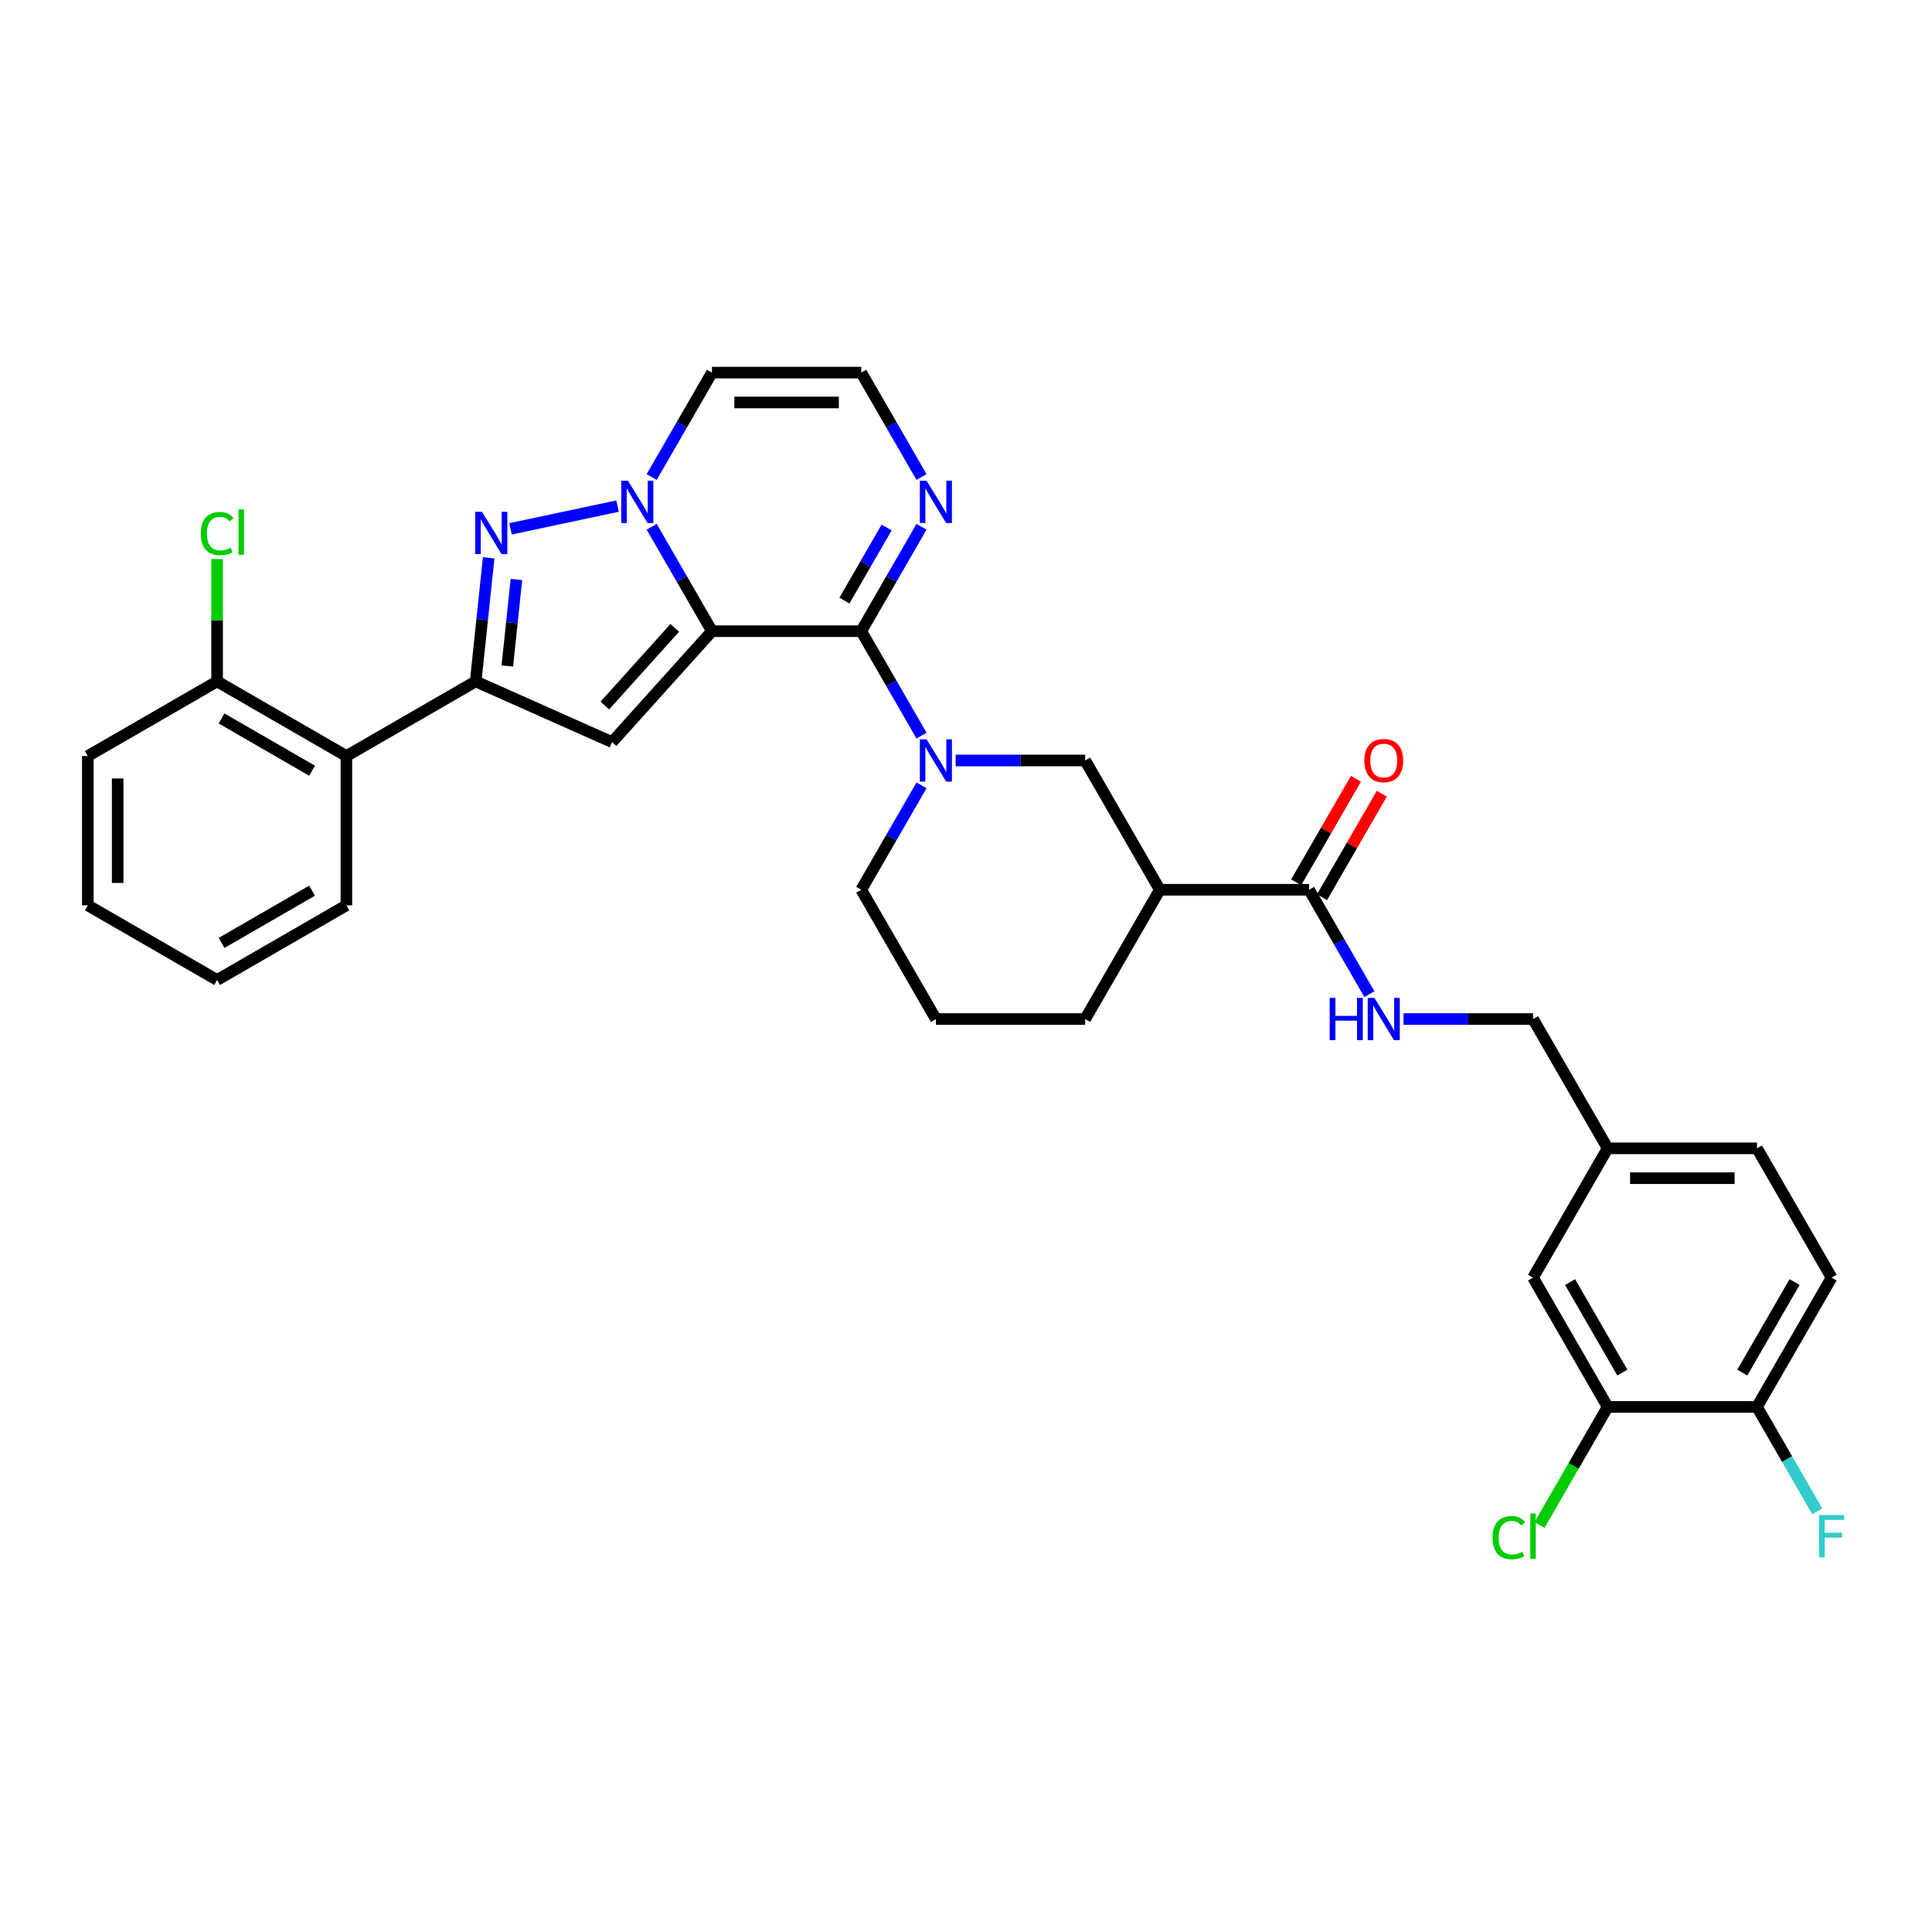 <?xml version='1.0' encoding='iso-8859-1'?>
<svg version='1.1' baseProfile='full'
              xmlns='http://www.w3.org/2000/svg'
                      xmlns:rdkit='http://www.rdkit.org/xml'
                      xmlns:xlink='http://www.w3.org/1999/xlink'
                  xml:space='preserve'
width='1000px' height='1000px' viewBox='0 0 1000 1000'>
<!-- END OF HEADER -->
<rect style='opacity:1.0;fill:#FFFFFF;stroke:none' width='1000' height='1000' x='0' y='0'> </rect>
<path class='bond-0' d='M 368.506,326.699 L 352.904,299.676' style='fill:none;fill-rule:evenodd;stroke:#000000;stroke-width:6px;stroke-linecap:butt;stroke-linejoin:miter;stroke-opacity:1' />
<path class='bond-0' d='M 352.904,299.676 L 337.303,272.654' style='fill:none;fill-rule:evenodd;stroke:#0000FF;stroke-width:6px;stroke-linecap:butt;stroke-linejoin:miter;stroke-opacity:1' />
<path class='bond-1' d='M 368.506,326.699 L 445.777,326.699' style='fill:none;fill-rule:evenodd;stroke:#000000;stroke-width:6px;stroke-linecap:butt;stroke-linejoin:miter;stroke-opacity:1' />
<path class='bond-2' d='M 368.506,326.699 L 316.801,384.123' style='fill:none;fill-rule:evenodd;stroke:#000000;stroke-width:6px;stroke-linecap:butt;stroke-linejoin:miter;stroke-opacity:1' />
<path class='bond-2' d='M 349.266,324.972 L 313.072,365.168' style='fill:none;fill-rule:evenodd;stroke:#000000;stroke-width:6px;stroke-linecap:butt;stroke-linejoin:miter;stroke-opacity:1' />
<path class='bond-3' d='M 319.64,261.955 L 264.257,273.727' style='fill:none;fill-rule:evenodd;stroke:#0000FF;stroke-width:6px;stroke-linecap:butt;stroke-linejoin:miter;stroke-opacity:1' />
<path class='bond-11' d='M 337.303,246.907 L 352.904,219.884' style='fill:none;fill-rule:evenodd;stroke:#0000FF;stroke-width:6px;stroke-linecap:butt;stroke-linejoin:miter;stroke-opacity:1' />
<path class='bond-11' d='M 352.904,219.884 L 368.506,192.862' style='fill:none;fill-rule:evenodd;stroke:#000000;stroke-width:6px;stroke-linecap:butt;stroke-linejoin:miter;stroke-opacity:1' />
<path class='bond-5' d='M 445.777,326.699 L 461.379,353.722' style='fill:none;fill-rule:evenodd;stroke:#000000;stroke-width:6px;stroke-linecap:butt;stroke-linejoin:miter;stroke-opacity:1' />
<path class='bond-5' d='M 461.379,353.722 L 476.98,380.745' style='fill:none;fill-rule:evenodd;stroke:#0000FF;stroke-width:6px;stroke-linecap:butt;stroke-linejoin:miter;stroke-opacity:1' />
<path class='bond-6' d='M 445.777,326.699 L 461.379,299.676' style='fill:none;fill-rule:evenodd;stroke:#000000;stroke-width:6px;stroke-linecap:butt;stroke-linejoin:miter;stroke-opacity:1' />
<path class='bond-6' d='M 461.379,299.676 L 476.98,272.654' style='fill:none;fill-rule:evenodd;stroke:#0000FF;stroke-width:6px;stroke-linecap:butt;stroke-linejoin:miter;stroke-opacity:1' />
<path class='bond-6' d='M 437.074,310.865 L 447.995,291.949' style='fill:none;fill-rule:evenodd;stroke:#000000;stroke-width:6px;stroke-linecap:butt;stroke-linejoin:miter;stroke-opacity:1' />
<path class='bond-6' d='M 447.995,291.949 L 458.916,273.033' style='fill:none;fill-rule:evenodd;stroke:#0000FF;stroke-width:6px;stroke-linecap:butt;stroke-linejoin:miter;stroke-opacity:1' />
<path class='bond-4' d='M 316.801,384.123 L 246.211,352.694' style='fill:none;fill-rule:evenodd;stroke:#000000;stroke-width:6px;stroke-linecap:butt;stroke-linejoin:miter;stroke-opacity:1' />
<path class='bond-33' d='M 252.935,288.719 L 249.573,320.707' style='fill:none;fill-rule:evenodd;stroke:#0000FF;stroke-width:6px;stroke-linecap:butt;stroke-linejoin:miter;stroke-opacity:1' />
<path class='bond-33' d='M 249.573,320.707 L 246.211,352.694' style='fill:none;fill-rule:evenodd;stroke:#000000;stroke-width:6px;stroke-linecap:butt;stroke-linejoin:miter;stroke-opacity:1' />
<path class='bond-33' d='M 267.296,299.931 L 264.942,322.322' style='fill:none;fill-rule:evenodd;stroke:#0000FF;stroke-width:6px;stroke-linecap:butt;stroke-linejoin:miter;stroke-opacity:1' />
<path class='bond-33' d='M 264.942,322.322 L 262.589,344.713' style='fill:none;fill-rule:evenodd;stroke:#000000;stroke-width:6px;stroke-linecap:butt;stroke-linejoin:miter;stroke-opacity:1' />
<path class='bond-8' d='M 246.211,352.694 L 179.292,391.329' style='fill:none;fill-rule:evenodd;stroke:#000000;stroke-width:6px;stroke-linecap:butt;stroke-linejoin:miter;stroke-opacity:1' />
<path class='bond-10' d='M 494.643,393.618 L 528.163,393.618' style='fill:none;fill-rule:evenodd;stroke:#0000FF;stroke-width:6px;stroke-linecap:butt;stroke-linejoin:miter;stroke-opacity:1' />
<path class='bond-10' d='M 528.163,393.618 L 561.684,393.618' style='fill:none;fill-rule:evenodd;stroke:#000000;stroke-width:6px;stroke-linecap:butt;stroke-linejoin:miter;stroke-opacity:1' />
<path class='bond-23' d='M 476.98,406.491 L 461.379,433.514' style='fill:none;fill-rule:evenodd;stroke:#0000FF;stroke-width:6px;stroke-linecap:butt;stroke-linejoin:miter;stroke-opacity:1' />
<path class='bond-23' d='M 461.379,433.514 L 445.777,460.537' style='fill:none;fill-rule:evenodd;stroke:#000000;stroke-width:6px;stroke-linecap:butt;stroke-linejoin:miter;stroke-opacity:1' />
<path class='bond-12' d='M 476.98,246.907 L 461.379,219.884' style='fill:none;fill-rule:evenodd;stroke:#0000FF;stroke-width:6px;stroke-linecap:butt;stroke-linejoin:miter;stroke-opacity:1' />
<path class='bond-12' d='M 461.379,219.884 L 445.777,192.862' style='fill:none;fill-rule:evenodd;stroke:#000000;stroke-width:6px;stroke-linecap:butt;stroke-linejoin:miter;stroke-opacity:1' />
<path class='bond-7' d='M 600.319,460.537 L 561.684,393.618' style='fill:none;fill-rule:evenodd;stroke:#000000;stroke-width:6px;stroke-linecap:butt;stroke-linejoin:miter;stroke-opacity:1' />
<path class='bond-9' d='M 600.319,460.537 L 677.59,460.537' style='fill:none;fill-rule:evenodd;stroke:#000000;stroke-width:6px;stroke-linecap:butt;stroke-linejoin:miter;stroke-opacity:1' />
<path class='bond-35' d='M 600.319,460.537 L 561.684,527.455' style='fill:none;fill-rule:evenodd;stroke:#000000;stroke-width:6px;stroke-linecap:butt;stroke-linejoin:miter;stroke-opacity:1' />
<path class='bond-16' d='M 179.292,391.329 L 112.373,352.694' style='fill:none;fill-rule:evenodd;stroke:#000000;stroke-width:6px;stroke-linecap:butt;stroke-linejoin:miter;stroke-opacity:1' />
<path class='bond-16' d='M 161.527,398.918 L 114.684,371.873' style='fill:none;fill-rule:evenodd;stroke:#000000;stroke-width:6px;stroke-linecap:butt;stroke-linejoin:miter;stroke-opacity:1' />
<path class='bond-28' d='M 179.292,391.329 L 179.292,468.6' style='fill:none;fill-rule:evenodd;stroke:#000000;stroke-width:6px;stroke-linecap:butt;stroke-linejoin:miter;stroke-opacity:1' />
<path class='bond-13' d='M 677.59,460.537 L 693.192,487.559' style='fill:none;fill-rule:evenodd;stroke:#000000;stroke-width:6px;stroke-linecap:butt;stroke-linejoin:miter;stroke-opacity:1' />
<path class='bond-13' d='M 693.192,487.559 L 708.793,514.582' style='fill:none;fill-rule:evenodd;stroke:#0000FF;stroke-width:6px;stroke-linecap:butt;stroke-linejoin:miter;stroke-opacity:1' />
<path class='bond-17' d='M 684.282,464.4 L 699.75,437.609' style='fill:none;fill-rule:evenodd;stroke:#000000;stroke-width:6px;stroke-linecap:butt;stroke-linejoin:miter;stroke-opacity:1' />
<path class='bond-17' d='M 699.75,437.609 L 715.218,410.818' style='fill:none;fill-rule:evenodd;stroke:#FF0000;stroke-width:6px;stroke-linecap:butt;stroke-linejoin:miter;stroke-opacity:1' />
<path class='bond-17' d='M 670.898,456.673 L 686.366,429.882' style='fill:none;fill-rule:evenodd;stroke:#000000;stroke-width:6px;stroke-linecap:butt;stroke-linejoin:miter;stroke-opacity:1' />
<path class='bond-17' d='M 686.366,429.882 L 701.834,403.091' style='fill:none;fill-rule:evenodd;stroke:#FF0000;stroke-width:6px;stroke-linecap:butt;stroke-linejoin:miter;stroke-opacity:1' />
<path class='bond-34' d='M 368.506,192.862 L 445.777,192.862' style='fill:none;fill-rule:evenodd;stroke:#000000;stroke-width:6px;stroke-linecap:butt;stroke-linejoin:miter;stroke-opacity:1' />
<path class='bond-34' d='M 380.097,208.316 L 434.186,208.316' style='fill:none;fill-rule:evenodd;stroke:#000000;stroke-width:6px;stroke-linecap:butt;stroke-linejoin:miter;stroke-opacity:1' />
<path class='bond-21' d='M 726.457,527.455 L 759.977,527.455' style='fill:none;fill-rule:evenodd;stroke:#0000FF;stroke-width:6px;stroke-linecap:butt;stroke-linejoin:miter;stroke-opacity:1' />
<path class='bond-21' d='M 759.977,527.455 L 793.497,527.455' style='fill:none;fill-rule:evenodd;stroke:#000000;stroke-width:6px;stroke-linecap:butt;stroke-linejoin:miter;stroke-opacity:1' />
<path class='bond-14' d='M 832.133,728.212 L 793.497,661.293' style='fill:none;fill-rule:evenodd;stroke:#000000;stroke-width:6px;stroke-linecap:butt;stroke-linejoin:miter;stroke-opacity:1' />
<path class='bond-14' d='M 839.721,710.447 L 812.676,663.604' style='fill:none;fill-rule:evenodd;stroke:#000000;stroke-width:6px;stroke-linecap:butt;stroke-linejoin:miter;stroke-opacity:1' />
<path class='bond-22' d='M 832.133,728.212 L 814.492,758.767' style='fill:none;fill-rule:evenodd;stroke:#000000;stroke-width:6px;stroke-linecap:butt;stroke-linejoin:miter;stroke-opacity:1' />
<path class='bond-22' d='M 814.492,758.767 L 796.851,789.322' style='fill:none;fill-rule:evenodd;stroke:#00CC00;stroke-width:6px;stroke-linecap:butt;stroke-linejoin:miter;stroke-opacity:1' />
<path class='bond-37' d='M 832.133,728.212 L 909.404,728.212' style='fill:none;fill-rule:evenodd;stroke:#000000;stroke-width:6px;stroke-linecap:butt;stroke-linejoin:miter;stroke-opacity:1' />
<path class='bond-15' d='M 909.404,728.212 L 948.039,661.293' style='fill:none;fill-rule:evenodd;stroke:#000000;stroke-width:6px;stroke-linecap:butt;stroke-linejoin:miter;stroke-opacity:1' />
<path class='bond-15' d='M 901.815,710.447 L 928.86,663.604' style='fill:none;fill-rule:evenodd;stroke:#000000;stroke-width:6px;stroke-linecap:butt;stroke-linejoin:miter;stroke-opacity:1' />
<path class='bond-24' d='M 909.404,728.212 L 925.005,755.234' style='fill:none;fill-rule:evenodd;stroke:#000000;stroke-width:6px;stroke-linecap:butt;stroke-linejoin:miter;stroke-opacity:1' />
<path class='bond-24' d='M 925.005,755.234 L 940.607,782.257' style='fill:none;fill-rule:evenodd;stroke:#33CCCC;stroke-width:6px;stroke-linecap:butt;stroke-linejoin:miter;stroke-opacity:1' />
<path class='bond-25' d='M 112.373,352.694 L 112.373,321.028' style='fill:none;fill-rule:evenodd;stroke:#000000;stroke-width:6px;stroke-linecap:butt;stroke-linejoin:miter;stroke-opacity:1' />
<path class='bond-25' d='M 112.373,321.028 L 112.373,289.362' style='fill:none;fill-rule:evenodd;stroke:#00CC00;stroke-width:6px;stroke-linecap:butt;stroke-linejoin:miter;stroke-opacity:1' />
<path class='bond-30' d='M 112.373,352.694 L 45.455,391.329' style='fill:none;fill-rule:evenodd;stroke:#000000;stroke-width:6px;stroke-linecap:butt;stroke-linejoin:miter;stroke-opacity:1' />
<path class='bond-18' d='M 793.497,661.293 L 832.133,594.374' style='fill:none;fill-rule:evenodd;stroke:#000000;stroke-width:6px;stroke-linecap:butt;stroke-linejoin:miter;stroke-opacity:1' />
<path class='bond-19' d='M 948.039,661.293 L 909.404,594.374' style='fill:none;fill-rule:evenodd;stroke:#000000;stroke-width:6px;stroke-linecap:butt;stroke-linejoin:miter;stroke-opacity:1' />
<path class='bond-20' d='M 832.133,594.374 L 793.497,527.455' style='fill:none;fill-rule:evenodd;stroke:#000000;stroke-width:6px;stroke-linecap:butt;stroke-linejoin:miter;stroke-opacity:1' />
<path class='bond-26' d='M 832.133,594.374 L 909.404,594.374' style='fill:none;fill-rule:evenodd;stroke:#000000;stroke-width:6px;stroke-linecap:butt;stroke-linejoin:miter;stroke-opacity:1' />
<path class='bond-26' d='M 843.723,609.828 L 897.813,609.828' style='fill:none;fill-rule:evenodd;stroke:#000000;stroke-width:6px;stroke-linecap:butt;stroke-linejoin:miter;stroke-opacity:1' />
<path class='bond-29' d='M 445.777,460.537 L 484.413,527.455' style='fill:none;fill-rule:evenodd;stroke:#000000;stroke-width:6px;stroke-linecap:butt;stroke-linejoin:miter;stroke-opacity:1' />
<path class='bond-27' d='M 561.684,527.455 L 484.413,527.455' style='fill:none;fill-rule:evenodd;stroke:#000000;stroke-width:6px;stroke-linecap:butt;stroke-linejoin:miter;stroke-opacity:1' />
<path class='bond-31' d='M 179.292,468.6 L 112.373,507.236' style='fill:none;fill-rule:evenodd;stroke:#000000;stroke-width:6px;stroke-linecap:butt;stroke-linejoin:miter;stroke-opacity:1' />
<path class='bond-31' d='M 161.527,461.012 L 114.684,488.057' style='fill:none;fill-rule:evenodd;stroke:#000000;stroke-width:6px;stroke-linecap:butt;stroke-linejoin:miter;stroke-opacity:1' />
<path class='bond-36' d='M 45.455,391.329 L 45.455,468.6' style='fill:none;fill-rule:evenodd;stroke:#000000;stroke-width:6px;stroke-linecap:butt;stroke-linejoin:miter;stroke-opacity:1' />
<path class='bond-36' d='M 60.909,402.92 L 60.909,457.01' style='fill:none;fill-rule:evenodd;stroke:#000000;stroke-width:6px;stroke-linecap:butt;stroke-linejoin:miter;stroke-opacity:1' />
<path class='bond-32' d='M 112.373,507.236 L 45.455,468.6' style='fill:none;fill-rule:evenodd;stroke:#000000;stroke-width:6px;stroke-linecap:butt;stroke-linejoin:miter;stroke-opacity:1' />
<path  class='atom-1' d='M 325.033 248.839
L 332.204 260.43
Q 332.915 261.573, 334.058 263.644
Q 335.202 265.715, 335.264 265.838
L 335.264 248.839
L 338.169 248.839
L 338.169 270.722
L 335.171 270.722
L 327.475 258.05
Q 326.579 256.566, 325.62 254.866
Q 324.693 253.166, 324.415 252.641
L 324.415 270.722
L 321.571 270.722
L 321.571 248.839
L 325.033 248.839
' fill='#0000FF'/>
<path  class='atom-4' d='M 249.451 264.904
L 256.621 276.495
Q 257.332 277.639, 258.476 279.71
Q 259.62 281.78, 259.681 281.904
L 259.681 264.904
L 262.587 264.904
L 262.587 286.788
L 259.589 286.788
L 251.892 274.115
Q 250.996 272.632, 250.038 270.932
Q 249.111 269.232, 248.832 268.706
L 248.832 286.788
L 245.989 286.788
L 245.989 264.904
L 249.451 264.904
' fill='#0000FF'/>
<path  class='atom-6' d='M 479.575 382.676
L 486.746 394.267
Q 487.457 395.411, 488.601 397.481
Q 489.744 399.552, 489.806 399.676
L 489.806 382.676
L 492.711 382.676
L 492.711 404.56
L 489.713 404.56
L 482.017 391.887
Q 481.121 390.403, 480.163 388.703
Q 479.235 387.004, 478.957 386.478
L 478.957 404.56
L 476.114 404.56
L 476.114 382.676
L 479.575 382.676
' fill='#0000FF'/>
<path  class='atom-7' d='M 479.575 248.839
L 486.746 260.43
Q 487.457 261.573, 488.601 263.644
Q 489.744 265.715, 489.806 265.838
L 489.806 248.839
L 492.711 248.839
L 492.711 270.722
L 489.713 270.722
L 482.017 258.05
Q 481.121 256.566, 480.163 254.866
Q 479.235 253.166, 478.957 252.641
L 478.957 270.722
L 476.114 270.722
L 476.114 248.839
L 479.575 248.839
' fill='#0000FF'/>
<path  class='atom-14' d='M 688.238 516.514
L 691.206 516.514
L 691.206 525.817
L 702.394 525.817
L 702.394 516.514
L 705.362 516.514
L 705.362 538.397
L 702.394 538.397
L 702.394 528.29
L 691.206 528.29
L 691.206 538.397
L 688.238 538.397
L 688.238 516.514
' fill='#0000FF'/>
<path  class='atom-14' d='M 711.389 516.514
L 718.559 528.104
Q 719.27 529.248, 720.414 531.319
Q 721.558 533.39, 721.619 533.513
L 721.619 516.514
L 724.525 516.514
L 724.525 538.397
L 721.527 538.397
L 713.83 525.725
Q 712.934 524.241, 711.976 522.541
Q 711.049 520.841, 710.771 520.316
L 710.771 538.397
L 707.927 538.397
L 707.927 516.514
L 711.389 516.514
' fill='#0000FF'/>
<path  class='atom-18' d='M 706.181 393.68
Q 706.181 388.425, 708.777 385.489
Q 711.373 382.553, 716.226 382.553
Q 721.079 382.553, 723.675 385.489
Q 726.271 388.425, 726.271 393.68
Q 726.271 398.996, 723.644 402.025
Q 721.017 405.023, 716.226 405.023
Q 711.404 405.023, 708.777 402.025
Q 706.181 399.027, 706.181 393.68
M 716.226 402.55
Q 719.564 402.55, 721.357 400.325
Q 723.18 398.069, 723.18 393.68
Q 723.18 389.383, 721.357 387.22
Q 719.564 385.025, 716.226 385.025
Q 712.888 385.025, 711.064 387.189
Q 709.272 389.353, 709.272 393.68
Q 709.272 398.1, 711.064 400.325
Q 712.888 402.55, 716.226 402.55
' fill='#FF0000'/>
<path  class='atom-23' d='M 772.541 795.888
Q 772.541 790.448, 775.076 787.604
Q 777.641 784.73, 782.494 784.73
Q 787.006 784.73, 789.417 787.913
L 787.377 789.582
Q 785.615 787.264, 782.494 787.264
Q 779.186 787.264, 777.425 789.49
Q 775.694 791.684, 775.694 795.888
Q 775.694 800.215, 777.486 802.44
Q 779.31 804.666, 782.834 804.666
Q 785.244 804.666, 788.057 803.213
L 788.923 805.531
Q 787.779 806.273, 786.048 806.706
Q 784.317 807.138, 782.401 807.138
Q 777.641 807.138, 775.076 804.233
Q 772.541 801.328, 772.541 795.888
' fill='#00CC00'/>
<path  class='atom-23' d='M 792.075 783.401
L 794.919 783.401
L 794.919 806.86
L 792.075 806.86
L 792.075 783.401
' fill='#00CC00'/>
<path  class='atom-25' d='M 941.533 784.189
L 954.545 784.189
L 954.545 786.692
L 944.469 786.692
L 944.469 793.338
L 953.433 793.338
L 953.433 795.872
L 944.469 795.872
L 944.469 806.072
L 941.533 806.072
L 941.533 784.189
' fill='#33CCCC'/>
<path  class='atom-26' d='M 103.935 276.18
Q 103.935 270.74, 106.47 267.896
Q 109.035 265.022, 113.888 265.022
Q 118.4 265.022, 120.811 268.206
L 118.771 269.875
Q 117.01 267.557, 113.888 267.557
Q 110.581 267.557, 108.819 269.782
Q 107.088 271.976, 107.088 276.18
Q 107.088 280.507, 108.881 282.733
Q 110.704 284.958, 114.228 284.958
Q 116.639 284.958, 119.451 283.505
L 120.317 285.823
Q 119.173 286.565, 117.442 286.998
Q 115.711 287.431, 113.795 287.431
Q 109.035 287.431, 106.47 284.525
Q 103.935 281.62, 103.935 276.18
' fill='#00CC00'/>
<path  class='atom-26' d='M 123.469 263.693
L 126.313 263.693
L 126.313 287.152
L 123.469 287.152
L 123.469 263.693
' fill='#00CC00'/>
</svg>

